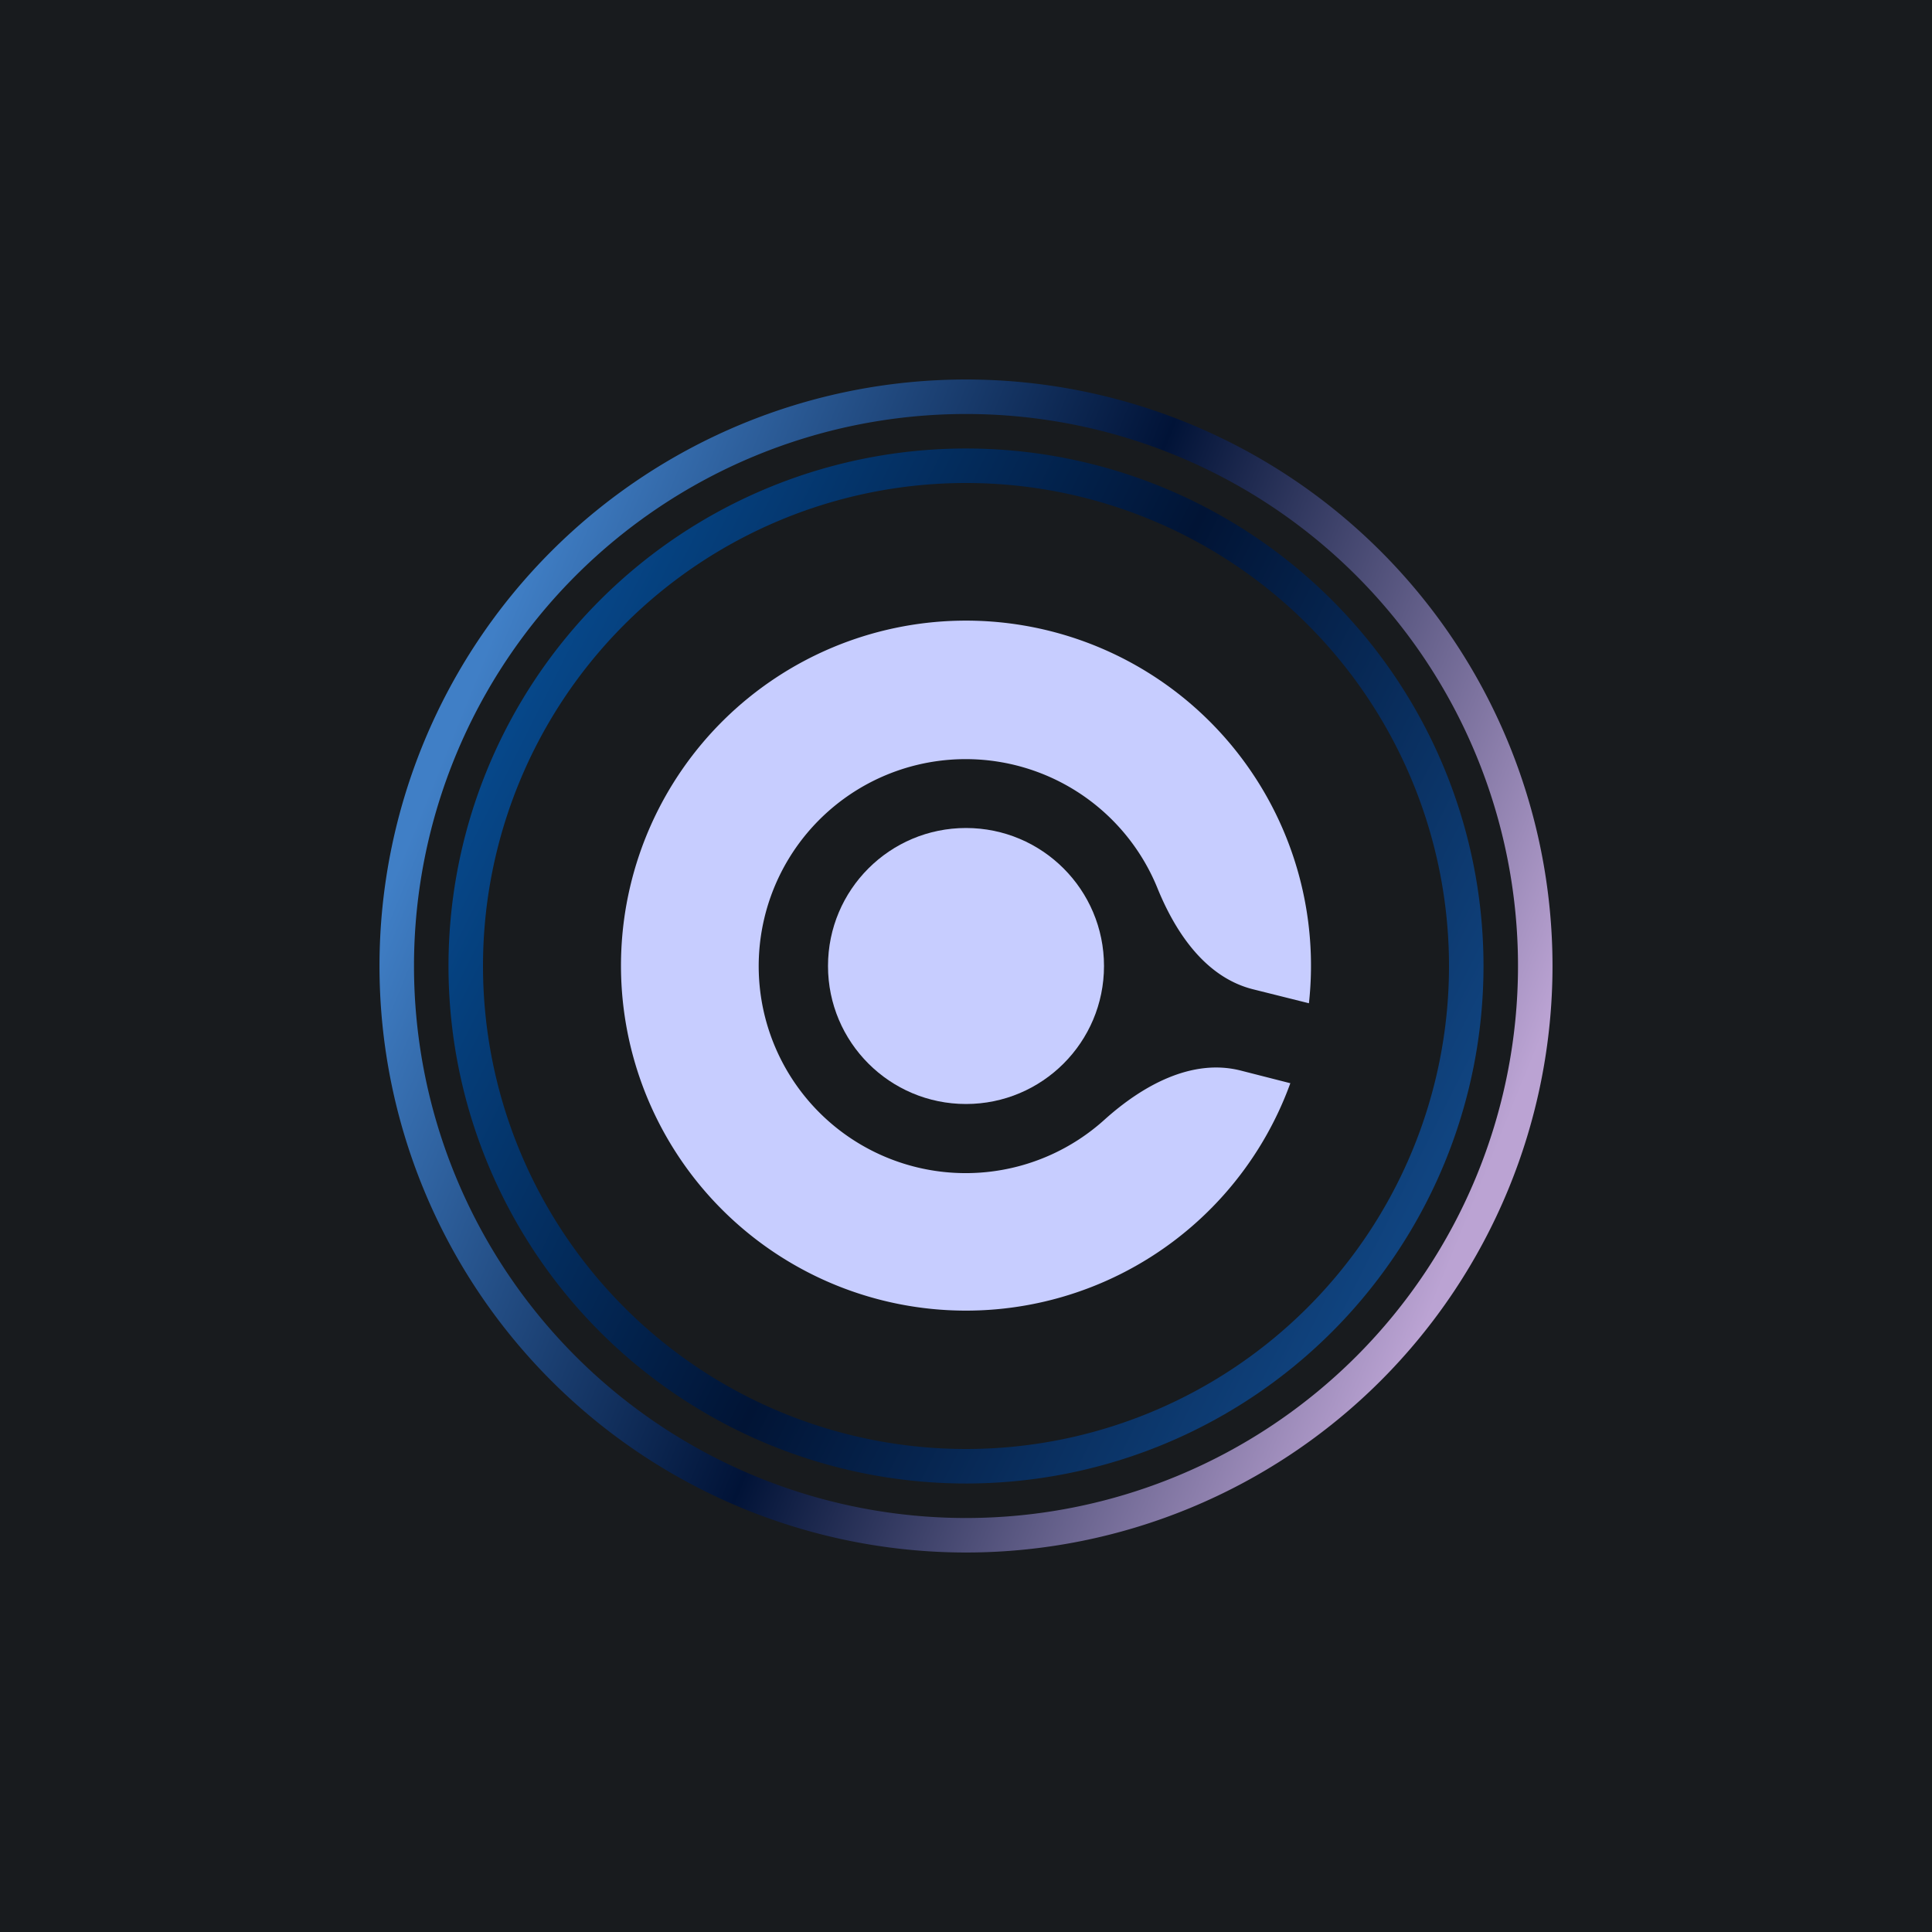 <!-- by TradingView --><svg width="56" height="56" viewBox="0 0 56 56" xmlns="http://www.w3.org/2000/svg"><path fill="#181B1E" d="M0 0h56v56H0z"/><path fill-rule="evenodd" d="M28 44a16 16 0 1 0 0-32 16 16 0 0 0 0 32Zm0 1a17 17 0 1 0 0-34 17 17 0 0 0 0 34Z" fill="url(#a)"/><path fill-rule="evenodd" d="M28 42a14 14 0 1 0 0-28 14 14 0 0 0 0 28Zm0 1a15 15 0 1 0 0-30 15 15 0 0 0 0 30Z" fill="url(#b)"/><path d="M37.4 31.4a10 10 0 1 1 .54-2.32l-1.64-.41c-1.35-.35-2.21-1.61-2.74-2.9a6 6 0 1 0-1.54 6.68c1.09-.98 2.52-1.78 3.94-1.42l1.45.37Z" fill="#C7CDFF"/><circle cx="28" cy="28" r="4" fill="#C7CDFF"/><defs><linearGradient id="a" x1="14.36" y1="18.2" x2="44.52" y2="30.5" gradientUnits="userSpaceOnUse"><stop stop-color="#407FC6"/><stop offset=".49" stop-color="#011337"/><stop offset="1" stop-color="#BBA3D3"/></linearGradient><linearGradient id="b" x1="15.42" y1="19.97" x2="41.84" y2="33.23" gradientUnits="userSpaceOnUse"><stop stop-color="#064789"/><stop offset=".51" stop-color="#011435"/><stop offset="1" stop-color="#104480"/></linearGradient></defs></svg>